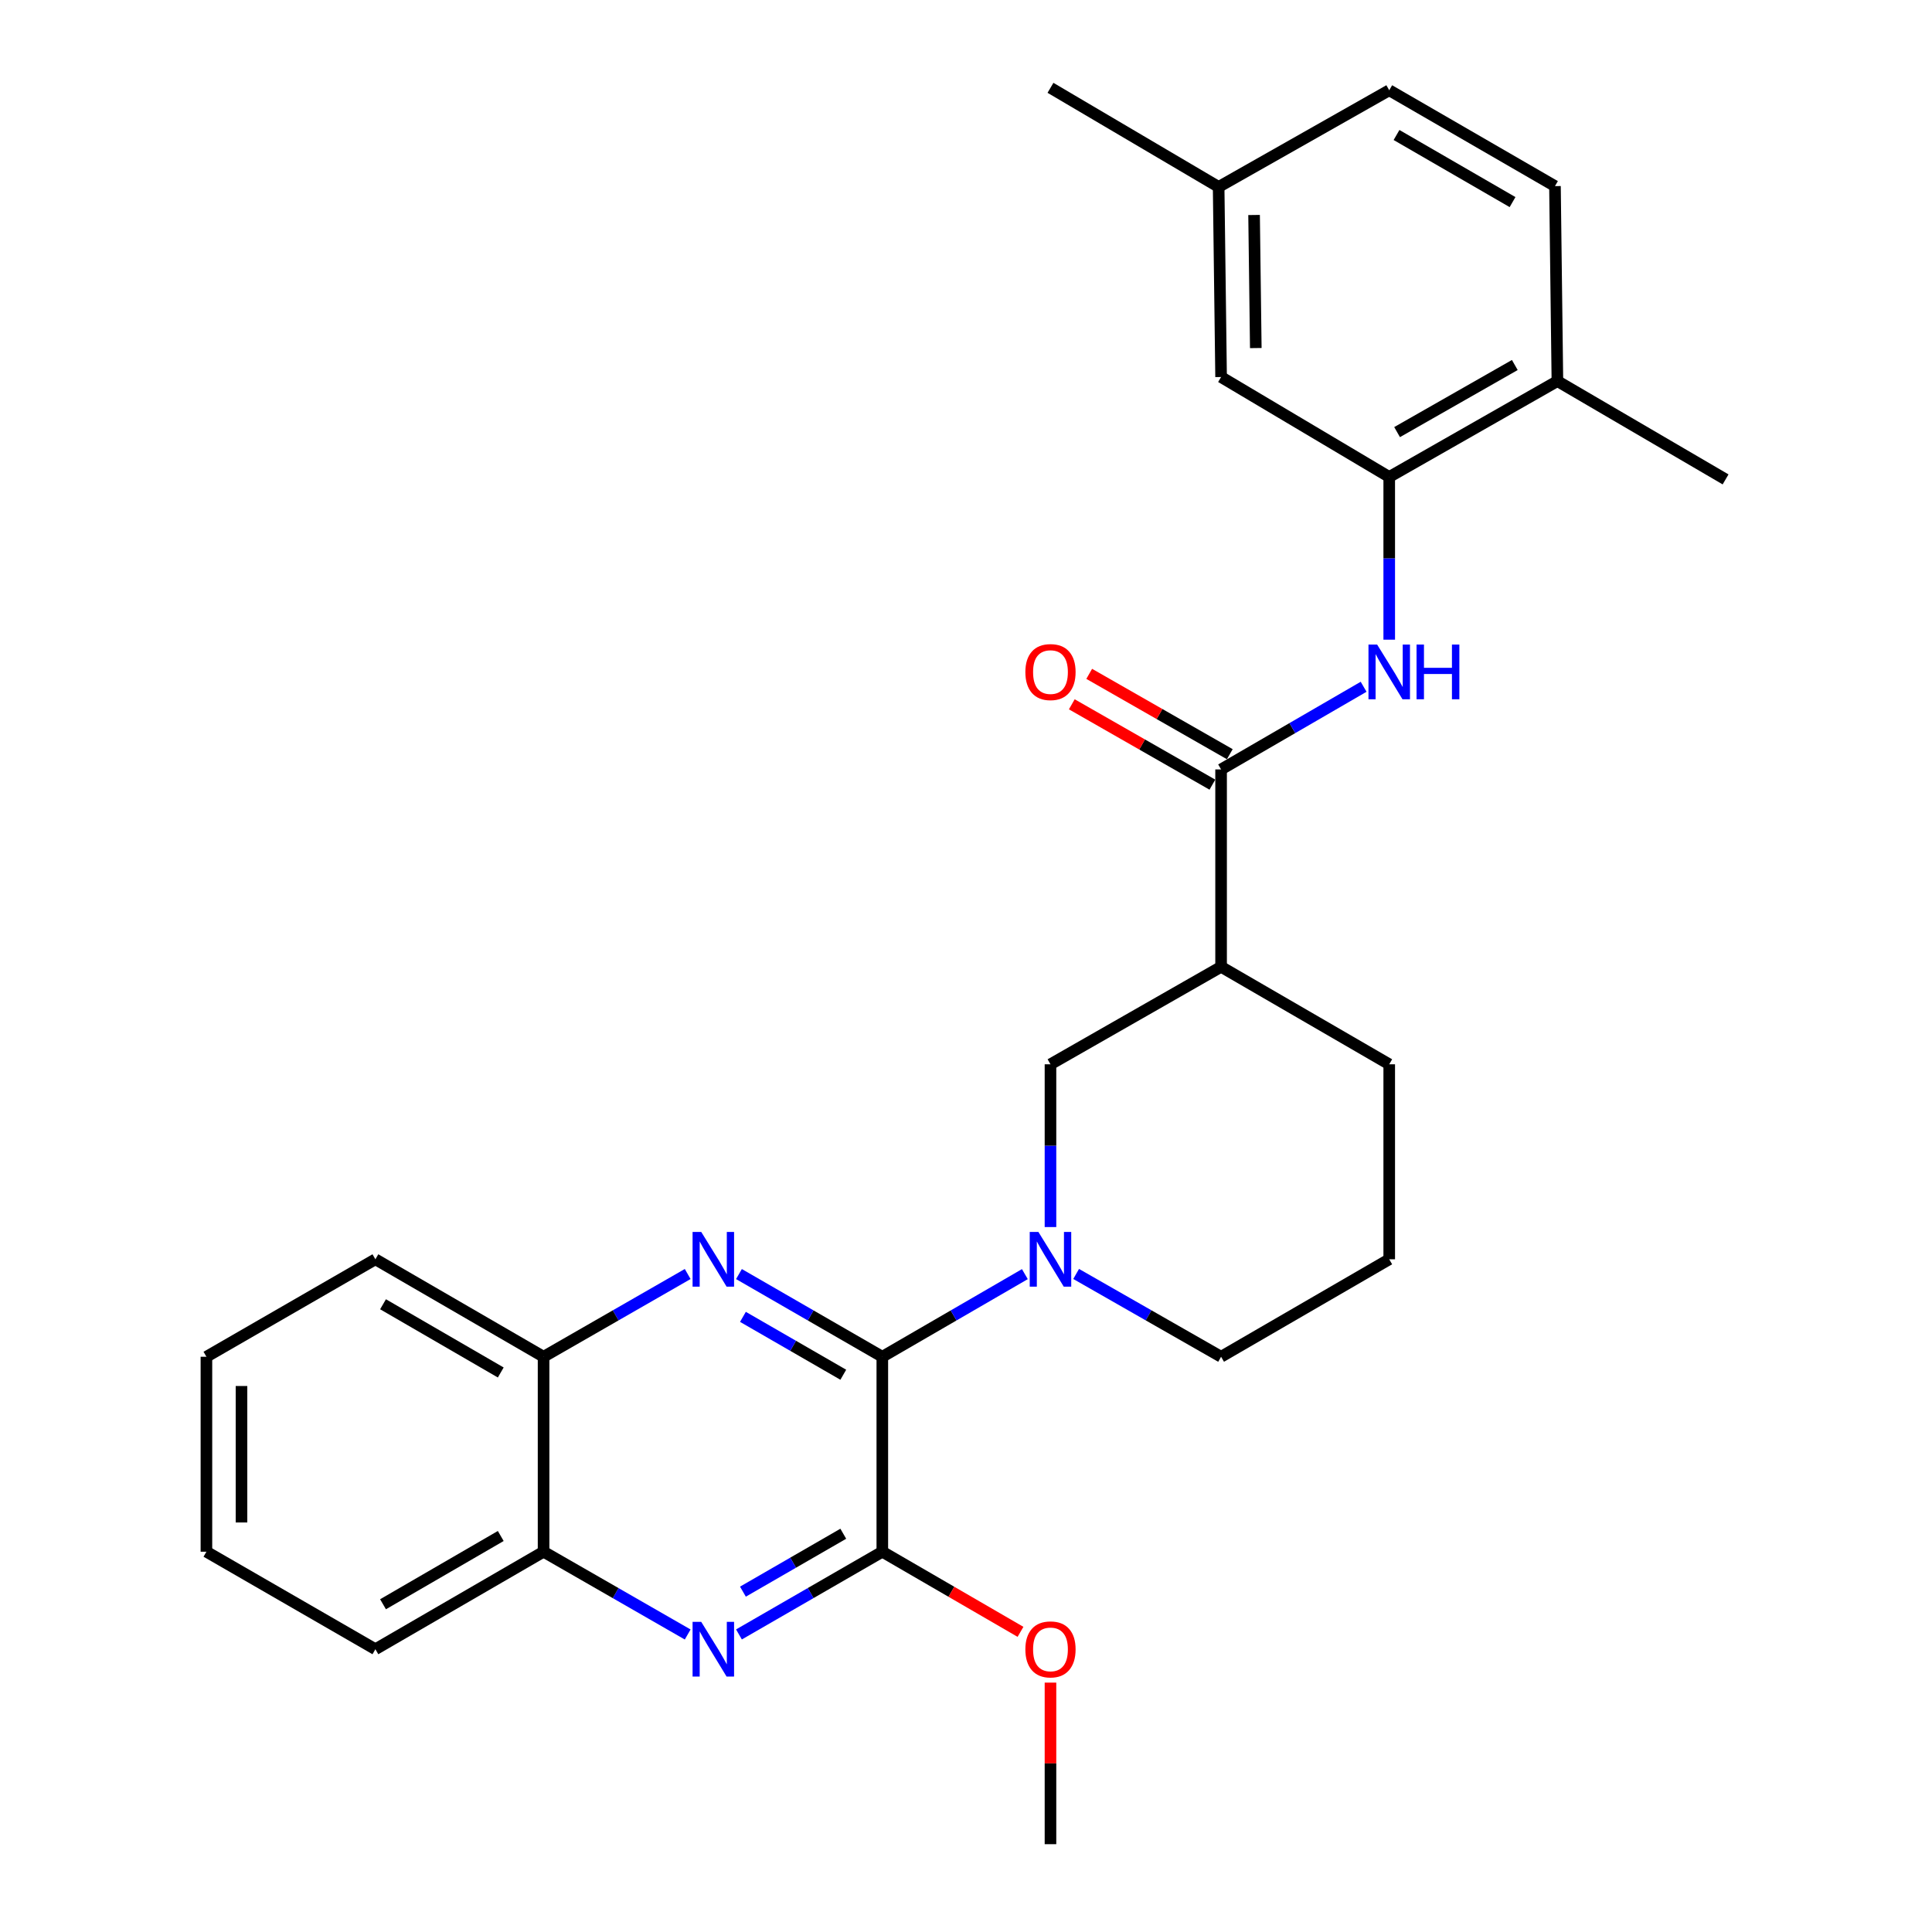 <?xml version='1.0' encoding='iso-8859-1'?>
<svg version='1.1' baseProfile='full'
              xmlns='http://www.w3.org/2000/svg'
                      xmlns:rdkit='http://www.rdkit.org/xml'
                      xmlns:xlink='http://www.w3.org/1999/xlink'
                  xml:space='preserve'
width='1000px' height='1000px' viewBox='0 0 1000 1000'>
<!-- END OF HEADER -->
<rect style='opacity:1.0;fill:#FFFFFF;stroke:none' width='1000' height='1000' x='0' y='0'> </rect>
<path class='bond-0' d='M 456.688,702.258 L 419.584,680.857' style='fill:none;fill-rule:evenodd;stroke:#000000;stroke-width:6px;stroke-linecap:butt;stroke-linejoin:miter;stroke-opacity:1' />
<path class='bond-0' d='M 419.584,680.857 L 382.481,659.455' style='fill:none;fill-rule:evenodd;stroke:#0000FF;stroke-width:6px;stroke-linecap:butt;stroke-linejoin:miter;stroke-opacity:1' />
<path class='bond-0' d='M 436.485,711.565 L 410.513,696.584' style='fill:none;fill-rule:evenodd;stroke:#000000;stroke-width:6px;stroke-linecap:butt;stroke-linejoin:miter;stroke-opacity:1' />
<path class='bond-0' d='M 410.513,696.584 L 384.54,681.603' style='fill:none;fill-rule:evenodd;stroke:#0000FF;stroke-width:6px;stroke-linecap:butt;stroke-linejoin:miter;stroke-opacity:1' />
<path class='bond-1' d='M 456.688,702.258 L 493.579,680.873' style='fill:none;fill-rule:evenodd;stroke:#000000;stroke-width:6px;stroke-linecap:butt;stroke-linejoin:miter;stroke-opacity:1' />
<path class='bond-1' d='M 493.579,680.873 L 530.471,659.488' style='fill:none;fill-rule:evenodd;stroke:#0000FF;stroke-width:6px;stroke-linecap:butt;stroke-linejoin:miter;stroke-opacity:1' />
<path class='bond-2' d='M 456.688,702.258 L 456.688,803.165' style='fill:none;fill-rule:evenodd;stroke:#000000;stroke-width:6px;stroke-linecap:butt;stroke-linejoin:miter;stroke-opacity:1' />
<path class='bond-9' d='M 355.943,659.426 L 318.647,680.842' style='fill:none;fill-rule:evenodd;stroke:#0000FF;stroke-width:6px;stroke-linecap:butt;stroke-linejoin:miter;stroke-opacity:1' />
<path class='bond-9' d='M 318.647,680.842 L 281.351,702.258' style='fill:none;fill-rule:evenodd;stroke:#000000;stroke-width:6px;stroke-linecap:butt;stroke-linejoin:miter;stroke-opacity:1' />
<path class='bond-8' d='M 543.726,635.121 L 543.726,592.999' style='fill:none;fill-rule:evenodd;stroke:#0000FF;stroke-width:6px;stroke-linecap:butt;stroke-linejoin:miter;stroke-opacity:1' />
<path class='bond-8' d='M 543.726,592.999 L 543.726,550.877' style='fill:none;fill-rule:evenodd;stroke:#000000;stroke-width:6px;stroke-linecap:butt;stroke-linejoin:miter;stroke-opacity:1' />
<path class='bond-16' d='M 557.008,659.393 L 594.521,680.825' style='fill:none;fill-rule:evenodd;stroke:#0000FF;stroke-width:6px;stroke-linecap:butt;stroke-linejoin:miter;stroke-opacity:1' />
<path class='bond-16' d='M 594.521,680.825 L 632.034,702.258' style='fill:none;fill-rule:evenodd;stroke:#000000;stroke-width:6px;stroke-linecap:butt;stroke-linejoin:miter;stroke-opacity:1' />
<path class='bond-3' d='M 456.688,803.165 L 419.584,824.575' style='fill:none;fill-rule:evenodd;stroke:#000000;stroke-width:6px;stroke-linecap:butt;stroke-linejoin:miter;stroke-opacity:1' />
<path class='bond-3' d='M 419.584,824.575 L 382.481,845.984' style='fill:none;fill-rule:evenodd;stroke:#0000FF;stroke-width:6px;stroke-linecap:butt;stroke-linejoin:miter;stroke-opacity:1' />
<path class='bond-3' d='M 436.483,793.862 L 410.51,808.849' style='fill:none;fill-rule:evenodd;stroke:#000000;stroke-width:6px;stroke-linecap:butt;stroke-linejoin:miter;stroke-opacity:1' />
<path class='bond-3' d='M 410.51,808.849 L 384.538,823.836' style='fill:none;fill-rule:evenodd;stroke:#0000FF;stroke-width:6px;stroke-linecap:butt;stroke-linejoin:miter;stroke-opacity:1' />
<path class='bond-15' d='M 456.688,803.165 L 492.449,823.903' style='fill:none;fill-rule:evenodd;stroke:#000000;stroke-width:6px;stroke-linecap:butt;stroke-linejoin:miter;stroke-opacity:1' />
<path class='bond-15' d='M 492.449,823.903 L 528.21,844.641' style='fill:none;fill-rule:evenodd;stroke:#FF0000;stroke-width:6px;stroke-linecap:butt;stroke-linejoin:miter;stroke-opacity:1' />
<path class='bond-10' d='M 355.943,846.014 L 318.647,824.589' style='fill:none;fill-rule:evenodd;stroke:#0000FF;stroke-width:6px;stroke-linecap:butt;stroke-linejoin:miter;stroke-opacity:1' />
<path class='bond-10' d='M 318.647,824.589 L 281.351,803.165' style='fill:none;fill-rule:evenodd;stroke:#000000;stroke-width:6px;stroke-linecap:butt;stroke-linejoin:miter;stroke-opacity:1' />
<path class='bond-4' d='M 632.034,398.256 L 632.034,500.424' style='fill:none;fill-rule:evenodd;stroke:#000000;stroke-width:6px;stroke-linecap:butt;stroke-linejoin:miter;stroke-opacity:1' />
<path class='bond-6' d='M 632.034,398.256 L 668.921,376.863' style='fill:none;fill-rule:evenodd;stroke:#000000;stroke-width:6px;stroke-linecap:butt;stroke-linejoin:miter;stroke-opacity:1' />
<path class='bond-6' d='M 668.921,376.863 L 705.807,355.47' style='fill:none;fill-rule:evenodd;stroke:#0000FF;stroke-width:6px;stroke-linecap:butt;stroke-linejoin:miter;stroke-opacity:1' />
<path class='bond-12' d='M 636.539,390.374 L 600.156,369.579' style='fill:none;fill-rule:evenodd;stroke:#000000;stroke-width:6px;stroke-linecap:butt;stroke-linejoin:miter;stroke-opacity:1' />
<path class='bond-12' d='M 600.156,369.579 L 563.773,348.784' style='fill:none;fill-rule:evenodd;stroke:#FF0000;stroke-width:6px;stroke-linecap:butt;stroke-linejoin:miter;stroke-opacity:1' />
<path class='bond-12' d='M 627.53,406.137 L 591.147,385.342' style='fill:none;fill-rule:evenodd;stroke:#000000;stroke-width:6px;stroke-linecap:butt;stroke-linejoin:miter;stroke-opacity:1' />
<path class='bond-12' d='M 591.147,385.342 L 554.764,364.547' style='fill:none;fill-rule:evenodd;stroke:#FF0000;stroke-width:6px;stroke-linecap:butt;stroke-linejoin:miter;stroke-opacity:1' />
<path class='bond-5' d='M 632.034,500.424 L 543.726,550.877' style='fill:none;fill-rule:evenodd;stroke:#000000;stroke-width:6px;stroke-linecap:butt;stroke-linejoin:miter;stroke-opacity:1' />
<path class='bond-29' d='M 632.034,500.424 L 719.062,550.877' style='fill:none;fill-rule:evenodd;stroke:#000000;stroke-width:6px;stroke-linecap:butt;stroke-linejoin:miter;stroke-opacity:1' />
<path class='bond-7' d='M 719.062,331.099 L 719.062,288.987' style='fill:none;fill-rule:evenodd;stroke:#0000FF;stroke-width:6px;stroke-linecap:butt;stroke-linejoin:miter;stroke-opacity:1' />
<path class='bond-7' d='M 719.062,288.987 L 719.062,246.875' style='fill:none;fill-rule:evenodd;stroke:#000000;stroke-width:6px;stroke-linecap:butt;stroke-linejoin:miter;stroke-opacity:1' />
<path class='bond-11' d='M 719.062,246.875 L 806.11,197.259' style='fill:none;fill-rule:evenodd;stroke:#000000;stroke-width:6px;stroke-linecap:butt;stroke-linejoin:miter;stroke-opacity:1' />
<path class='bond-11' d='M 723.129,223.659 L 784.062,188.928' style='fill:none;fill-rule:evenodd;stroke:#000000;stroke-width:6px;stroke-linecap:butt;stroke-linejoin:miter;stroke-opacity:1' />
<path class='bond-13' d='M 719.062,246.875 L 632.034,195.151' style='fill:none;fill-rule:evenodd;stroke:#000000;stroke-width:6px;stroke-linecap:butt;stroke-linejoin:miter;stroke-opacity:1' />
<path class='bond-21' d='M 281.351,702.258 L 194.303,651.804' style='fill:none;fill-rule:evenodd;stroke:#000000;stroke-width:6px;stroke-linecap:butt;stroke-linejoin:miter;stroke-opacity:1' />
<path class='bond-21' d='M 259.19,710.398 L 198.256,675.081' style='fill:none;fill-rule:evenodd;stroke:#000000;stroke-width:6px;stroke-linecap:butt;stroke-linejoin:miter;stroke-opacity:1' />
<path class='bond-28' d='M 281.351,702.258 L 281.351,803.165' style='fill:none;fill-rule:evenodd;stroke:#000000;stroke-width:6px;stroke-linecap:butt;stroke-linejoin:miter;stroke-opacity:1' />
<path class='bond-22' d='M 281.351,803.165 L 194.303,853.638' style='fill:none;fill-rule:evenodd;stroke:#000000;stroke-width:6px;stroke-linecap:butt;stroke-linejoin:miter;stroke-opacity:1' />
<path class='bond-22' d='M 259.187,795.029 L 198.253,830.361' style='fill:none;fill-rule:evenodd;stroke:#000000;stroke-width:6px;stroke-linecap:butt;stroke-linejoin:miter;stroke-opacity:1' />
<path class='bond-14' d='M 806.11,197.259 L 804.849,96.332' style='fill:none;fill-rule:evenodd;stroke:#000000;stroke-width:6px;stroke-linecap:butt;stroke-linejoin:miter;stroke-opacity:1' />
<path class='bond-23' d='M 806.11,197.259 L 893.158,248.136' style='fill:none;fill-rule:evenodd;stroke:#000000;stroke-width:6px;stroke-linecap:butt;stroke-linejoin:miter;stroke-opacity:1' />
<path class='bond-17' d='M 632.034,195.151 L 630.764,96.755' style='fill:none;fill-rule:evenodd;stroke:#000000;stroke-width:6px;stroke-linecap:butt;stroke-linejoin:miter;stroke-opacity:1' />
<path class='bond-17' d='M 649.998,180.157 L 649.109,111.28' style='fill:none;fill-rule:evenodd;stroke:#000000;stroke-width:6px;stroke-linecap:butt;stroke-linejoin:miter;stroke-opacity:1' />
<path class='bond-31' d='M 804.849,96.332 L 719.062,46.715' style='fill:none;fill-rule:evenodd;stroke:#000000;stroke-width:6px;stroke-linecap:butt;stroke-linejoin:miter;stroke-opacity:1' />
<path class='bond-31' d='M 782.891,104.606 L 722.84,69.874' style='fill:none;fill-rule:evenodd;stroke:#000000;stroke-width:6px;stroke-linecap:butt;stroke-linejoin:miter;stroke-opacity:1' />
<path class='bond-25' d='M 543.726,870.921 L 543.726,912.733' style='fill:none;fill-rule:evenodd;stroke:#FF0000;stroke-width:6px;stroke-linecap:butt;stroke-linejoin:miter;stroke-opacity:1' />
<path class='bond-25' d='M 543.726,912.733 L 543.726,954.545' style='fill:none;fill-rule:evenodd;stroke:#000000;stroke-width:6px;stroke-linecap:butt;stroke-linejoin:miter;stroke-opacity:1' />
<path class='bond-20' d='M 632.034,702.258 L 719.062,651.804' style='fill:none;fill-rule:evenodd;stroke:#000000;stroke-width:6px;stroke-linecap:butt;stroke-linejoin:miter;stroke-opacity:1' />
<path class='bond-18' d='M 630.764,96.755 L 719.062,46.715' style='fill:none;fill-rule:evenodd;stroke:#000000;stroke-width:6px;stroke-linecap:butt;stroke-linejoin:miter;stroke-opacity:1' />
<path class='bond-24' d='M 630.764,96.755 L 543.726,45.455' style='fill:none;fill-rule:evenodd;stroke:#000000;stroke-width:6px;stroke-linecap:butt;stroke-linejoin:miter;stroke-opacity:1' />
<path class='bond-19' d='M 719.062,550.877 L 719.062,651.804' style='fill:none;fill-rule:evenodd;stroke:#000000;stroke-width:6px;stroke-linecap:butt;stroke-linejoin:miter;stroke-opacity:1' />
<path class='bond-26' d='M 194.303,651.804 L 106.842,702.258' style='fill:none;fill-rule:evenodd;stroke:#000000;stroke-width:6px;stroke-linecap:butt;stroke-linejoin:miter;stroke-opacity:1' />
<path class='bond-27' d='M 194.303,853.638 L 106.842,803.165' style='fill:none;fill-rule:evenodd;stroke:#000000;stroke-width:6px;stroke-linecap:butt;stroke-linejoin:miter;stroke-opacity:1' />
<path class='bond-30' d='M 106.842,702.258 L 106.842,803.165' style='fill:none;fill-rule:evenodd;stroke:#000000;stroke-width:6px;stroke-linecap:butt;stroke-linejoin:miter;stroke-opacity:1' />
<path class='bond-30' d='M 124.998,717.394 L 124.998,788.029' style='fill:none;fill-rule:evenodd;stroke:#000000;stroke-width:6px;stroke-linecap:butt;stroke-linejoin:miter;stroke-opacity:1' />
<path  class='atom-1' d='M 362.956 637.644
L 372.236 652.644
Q 373.156 654.124, 374.636 656.804
Q 376.116 659.484, 376.196 659.644
L 376.196 637.644
L 379.956 637.644
L 379.956 665.964
L 376.076 665.964
L 366.116 649.564
Q 364.956 647.644, 363.716 645.444
Q 362.516 643.244, 362.156 642.564
L 362.156 665.964
L 358.476 665.964
L 358.476 637.644
L 362.956 637.644
' fill='#0000FF'/>
<path  class='atom-2' d='M 537.466 637.644
L 546.746 652.644
Q 547.666 654.124, 549.146 656.804
Q 550.626 659.484, 550.706 659.644
L 550.706 637.644
L 554.466 637.644
L 554.466 665.964
L 550.586 665.964
L 540.626 649.564
Q 539.466 647.644, 538.226 645.444
Q 537.026 643.244, 536.666 642.564
L 536.666 665.964
L 532.986 665.964
L 532.986 637.644
L 537.466 637.644
' fill='#0000FF'/>
<path  class='atom-4' d='M 362.956 839.478
L 372.236 854.478
Q 373.156 855.958, 374.636 858.638
Q 376.116 861.318, 376.196 861.478
L 376.196 839.478
L 379.956 839.478
L 379.956 867.798
L 376.076 867.798
L 366.116 851.398
Q 364.956 849.478, 363.716 847.278
Q 362.516 845.078, 362.156 844.398
L 362.156 867.798
L 358.476 867.798
L 358.476 839.478
L 362.956 839.478
' fill='#0000FF'/>
<path  class='atom-7' d='M 712.802 333.622
L 722.082 348.622
Q 723.002 350.102, 724.482 352.782
Q 725.962 355.462, 726.042 355.622
L 726.042 333.622
L 729.802 333.622
L 729.802 361.942
L 725.922 361.942
L 715.962 345.542
Q 714.802 343.622, 713.562 341.422
Q 712.362 339.222, 712.002 338.542
L 712.002 361.942
L 708.322 361.942
L 708.322 333.622
L 712.802 333.622
' fill='#0000FF'/>
<path  class='atom-7' d='M 733.202 333.622
L 737.042 333.622
L 737.042 345.662
L 751.522 345.662
L 751.522 333.622
L 755.362 333.622
L 755.362 361.942
L 751.522 361.942
L 751.522 348.862
L 737.042 348.862
L 737.042 361.942
L 733.202 361.942
L 733.202 333.622
' fill='#0000FF'/>
<path  class='atom-13' d='M 530.726 347.862
Q 530.726 341.062, 534.086 337.262
Q 537.446 333.462, 543.726 333.462
Q 550.006 333.462, 553.366 337.262
Q 556.726 341.062, 556.726 347.862
Q 556.726 354.742, 553.326 358.662
Q 549.926 362.542, 543.726 362.542
Q 537.486 362.542, 534.086 358.662
Q 530.726 354.782, 530.726 347.862
M 543.726 359.342
Q 548.046 359.342, 550.366 356.462
Q 552.726 353.542, 552.726 347.862
Q 552.726 342.302, 550.366 339.502
Q 548.046 336.662, 543.726 336.662
Q 539.406 336.662, 537.046 339.462
Q 534.726 342.262, 534.726 347.862
Q 534.726 353.582, 537.046 356.462
Q 539.406 359.342, 543.726 359.342
' fill='#FF0000'/>
<path  class='atom-16' d='M 530.726 853.718
Q 530.726 846.918, 534.086 843.118
Q 537.446 839.318, 543.726 839.318
Q 550.006 839.318, 553.366 843.118
Q 556.726 846.918, 556.726 853.718
Q 556.726 860.598, 553.326 864.518
Q 549.926 868.398, 543.726 868.398
Q 537.486 868.398, 534.086 864.518
Q 530.726 860.638, 530.726 853.718
M 543.726 865.198
Q 548.046 865.198, 550.366 862.318
Q 552.726 859.398, 552.726 853.718
Q 552.726 848.158, 550.366 845.358
Q 548.046 842.518, 543.726 842.518
Q 539.406 842.518, 537.046 845.318
Q 534.726 848.118, 534.726 853.718
Q 534.726 859.438, 537.046 862.318
Q 539.406 865.198, 543.726 865.198
' fill='#FF0000'/>
</svg>
